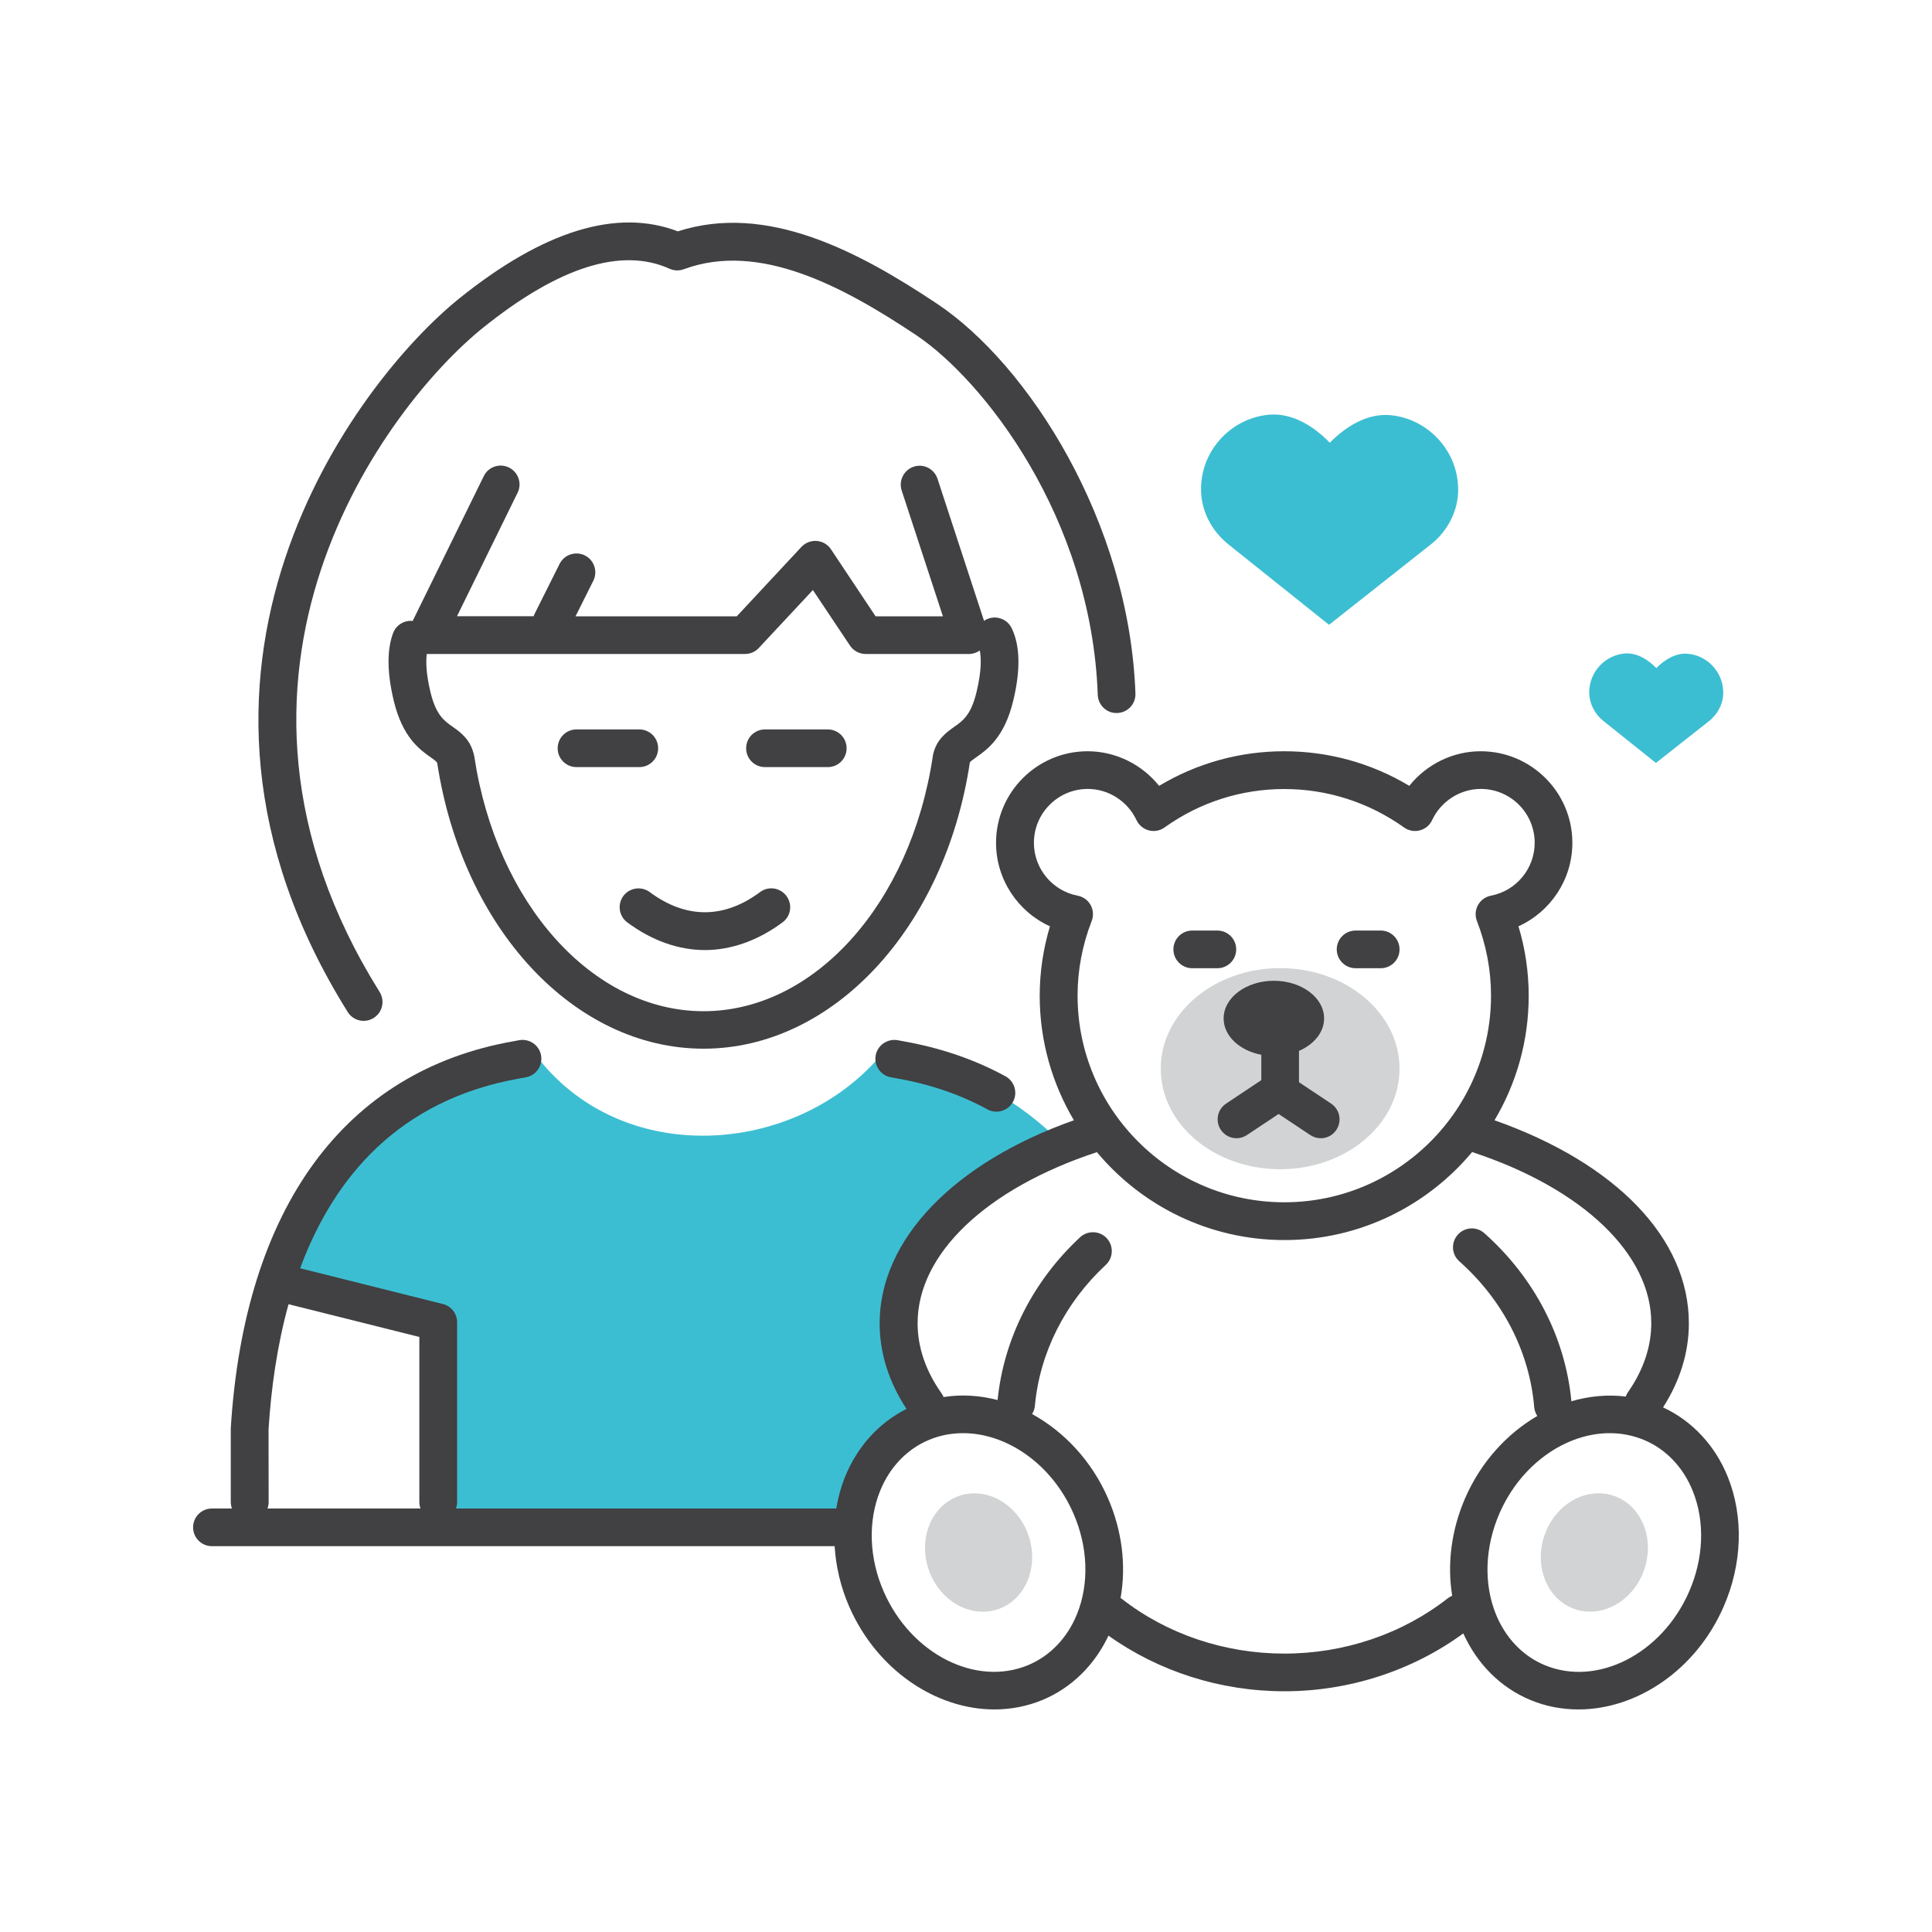 <svg viewBox="0 0 200 200" fill="none" xmlns="http://www.w3.org/2000/svg">
<path d="M150.95 50.62C150.95 50.47 150.94 50.31 150.93 50.16C150.68 46.42 147.69 43.35 143.97 42.98C141.5 42.74 139.24 44.22 137.66 45.83C136.1 44.21 133.84 42.71 131.37 42.93C127.78 43.25 124.84 46.09 124.39 49.66C124.35 49.98 124.33 50.29 124.33 50.6C124.31 52.84 125.41 54.95 127.16 56.35L137.58 64.68L148.08 56.39C149.86 55 150.97 52.88 150.95 50.62Z" fill="#3CBED2"/>
<path d="M178.39 71.66C178.39 71.58 178.39 71.5 178.38 71.42C178.25 69.47 176.7 67.87 174.75 67.68C173.46 67.55 172.28 68.33 171.46 69.16C170.65 68.32 169.47 67.54 168.18 67.65C166.31 67.82 164.78 69.29 164.55 71.16C164.53 71.33 164.52 71.49 164.52 71.65C164.51 72.82 165.08 73.91 165.99 74.64L171.42 78.98L176.89 74.67C177.82 73.94 178.4 72.84 178.39 71.66Z" fill="#3CBED2"/>
<path d="M132.52 121.04C139.346 121.04 144.88 116.379 144.88 110.63C144.88 104.881 139.346 100.22 132.52 100.22C125.694 100.22 120.16 104.881 120.16 110.63C120.16 116.379 125.694 121.04 132.52 121.04Z" fill="#D1D3D4"/>
<path d="M103.33 166.577C106.18 165.592 107.583 162.169 106.464 158.933C105.344 155.697 102.127 153.872 99.277 154.858C96.427 155.844 95.024 159.266 96.143 162.503C97.263 165.739 100.48 167.563 103.33 166.577Z" fill="#D1D3D4"/>
<path d="M170.207 162.496C171.326 159.26 169.923 155.837 167.073 154.851C164.223 153.865 161.006 155.69 159.886 158.926C158.767 162.162 160.17 165.585 163.02 166.57C165.87 167.556 169.087 165.732 170.207 162.496Z" fill="#D1D3D4"/>
<path d="M91.33 109.07C82.45 119.74 64.23 121.04 55.35 109.07C40.69 111.76 32.7 118.5 28.7 131.97L46.02 136V156.16H87.65C89.28 152.51 91.63 149.32 95.46 147.05C95.46 147.05 91.56 137.94 94.16 131.44C96.76 124.94 101.97 119.73 109.9 118.37C105.73 114.09 99.59 110.35 91.33 109.07Z" fill="#3CBED2"/>
<path d="M37.65 105.68C38 105.68 38.36 105.58 38.68 105.38C39.59 104.81 39.87 103.61 39.3 102.69C18.76 69.85 40.06 41.92 50 33.93C57.84 27.63 64.34 25.57 69.31 27.82C69.78 28.03 70.31 28.05 70.79 27.87C78.61 24.97 87.32 29.68 94.81 34.67C101.74 39.29 112.98 53.49 113.64 71.93C113.68 73.01 114.58 73.86 115.66 73.81C116.74 73.77 117.58 72.87 117.54 71.79C116.9 54.04 106.47 37.74 96.97 31.42C88.88 26.03 79.39 20.97 70.17 23.95C63.88 21.54 56.28 23.87 47.55 30.89C36.87 39.49 13.95 69.52 36 104.77C36.37 105.36 37 105.68 37.65 105.68Z" fill="#414042"/>
<path d="M92.92 107.68C91.87 107.5 90.85 108.19 90.65 109.25C90.46 110.31 91.16 111.33 92.22 111.52L92.82 111.63C96.27 112.23 99.42 113.31 102.21 114.84C102.51 115 102.83 115.08 103.15 115.08C103.84 115.08 104.51 114.71 104.86 114.07C105.38 113.12 105.03 111.94 104.09 111.42C100.93 109.69 97.37 108.47 93.51 107.79L92.92 107.68Z" fill="#414042"/>
<path d="M104.73 65.03C104.26 64.06 103.09 63.65 102.12 64.12C102.03 64.16 101.95 64.22 101.87 64.28L97.05 49.56C96.71 48.54 95.62 47.97 94.59 48.31C93.57 48.65 93.01 49.75 93.34 50.77L97.61 63.8H90.64L86.02 56.86C85.69 56.36 85.15 56.05 84.56 56C83.96 55.95 83.38 56.18 82.97 56.61L76.27 63.8H59.58L61.42 60.12C61.9 59.16 61.51 57.98 60.55 57.5C59.59 57.02 58.41 57.41 57.93 58.37L55.33 63.57C55.29 63.64 55.27 63.72 55.25 63.79H47.31L53.58 51.01C54.06 50.04 53.65 48.87 52.69 48.4C51.72 47.92 50.55 48.32 50.08 49.29L42.72 64.28C41.86 64.19 41.01 64.69 40.69 65.54C40.04 67.3 40.07 69.65 40.76 72.54C41.68 76.35 43.45 77.6 44.63 78.43C44.85 78.58 45.18 78.82 45.25 78.96C45.25 78.97 45.26 78.98 45.26 78.98C47.88 96.13 59.46 108.56 72.83 108.56C86.21 108.56 97.8 96.1 100.4 78.93C100.4 78.92 100.41 78.91 100.41 78.9C100.47 78.81 100.8 78.58 101.02 78.42C102.2 77.59 103.98 76.34 104.89 72.53C105.66 69.36 105.6 66.83 104.73 65.03ZM101.09 71.64C100.52 74.02 99.67 74.62 98.77 75.25C97.98 75.81 96.89 76.57 96.57 78.22C96.57 78.23 96.57 78.25 96.57 78.26C96.57 78.28 96.56 78.29 96.56 78.31C94.26 93.59 84.28 104.68 72.83 104.68C61.38 104.68 51.4 93.59 49.1 78.31C49.1 78.29 49.09 78.26 49.08 78.24C49.08 78.23 49.08 78.23 49.08 78.22C49.07 78.15 49.04 78.08 49.03 78.01C49.02 77.98 49.02 77.94 49 77.91C48.61 76.48 47.62 75.77 46.88 75.25C45.98 74.62 45.13 74.02 44.56 71.64C44.1 69.72 44.08 68.48 44.18 67.7H77.12C77.66 67.7 78.18 67.48 78.55 67.08L84.15 61.08L87.99 66.83C88.35 67.37 88.96 67.7 89.61 67.7H100.32C100.72 67.7 101.11 67.56 101.43 67.34C101.57 68.08 101.63 69.4 101.09 71.64Z" fill="#414042"/>
<path d="M68.13 77.46C68.13 76.38 67.26 75.51 66.18 75.51H59.68C58.6 75.51 57.73 76.38 57.73 77.46C57.73 78.54 58.6 79.41 59.68 79.41H66.18C67.26 79.41 68.13 78.54 68.13 77.46Z" fill="#414042"/>
<path d="M85.69 75.51H79.19C78.11 75.51 77.24 76.38 77.24 77.46C77.24 78.54 78.11 79.41 79.19 79.41H85.69C86.77 79.41 87.64 78.54 87.64 77.46C87.64 76.38 86.77 75.51 85.69 75.51Z" fill="#414042"/>
<path d="M78.68 92.35C74.93 95.13 71.01 95.13 67.26 92.35C66.4 91.71 65.17 91.89 64.53 92.75C63.89 93.61 64.07 94.84 64.93 95.48C67.45 97.36 70.23 98.35 72.97 98.35C75.7 98.35 78.48 97.36 81.01 95.48C81.88 94.84 82.06 93.62 81.41 92.75C80.76 91.88 79.54 91.7 78.68 92.35Z" fill="#414042"/>
<path d="M178.87 152.91C177.56 149.64 175.18 147.1 172.16 145.69C173.93 142.92 174.83 139.99 174.83 136.98C174.83 128.22 167.32 120.42 154.71 115.97C156.96 112.19 158.25 107.79 158.25 103.08C158.25 100.65 157.9 98.24 157.19 95.89C160.52 94.38 162.77 91.04 162.77 87.25C162.77 82.02 158.51 77.77 153.28 77.77C150.38 77.77 147.66 79.13 145.89 81.35C141.97 79 137.54 77.77 132.94 77.77C128.35 77.77 123.91 79 119.99 81.35C118.21 79.13 115.49 77.77 112.59 77.77C107.36 77.77 103.11 82.02 103.11 87.25C103.11 91.03 105.36 94.38 108.69 95.89C107.99 98.24 107.63 100.64 107.63 103.08C107.63 107.79 108.93 112.19 111.17 115.97C98.73 120.37 91.06 128.33 91.06 136.98C91.06 140.06 92 143.04 93.84 145.85C90.98 147.29 88.73 149.76 87.47 152.91C87.05 153.95 86.75 155.04 86.57 156.16H47.2C47.27 155.96 47.32 155.74 47.32 155.51V136.88C47.32 135.98 46.71 135.2 45.84 134.99L31.07 131.29C34.54 121.93 41.26 113.84 53.84 111.63L54.44 111.52C55.5 111.33 56.2 110.31 56.01 109.25C55.82 108.19 54.8 107.49 53.74 107.68L53.16 107.79C35.69 110.85 25.3 125.03 23.89 147.85V155.51C23.89 155.74 23.94 155.96 24.01 156.16H21.94C20.86 156.16 19.99 157.03 19.99 158.11C19.99 159.19 20.86 160.06 21.94 160.06H86.4C86.53 162.17 87.03 164.31 87.92 166.34C90.79 172.89 96.9 176.96 102.94 176.96C104.64 176.96 106.33 176.64 107.94 175.97C110.93 174.72 113.31 172.37 114.75 169.32C119.95 173.03 126.35 175.08 132.95 175.08C139.69 175.08 146.22 172.94 151.48 169.09C152.91 172.25 155.33 174.69 158.4 175.97C160.01 176.65 161.71 176.96 163.4 176.96C169.45 176.96 175.56 172.89 178.42 166.34C180.36 161.93 180.52 157.03 178.87 152.91ZM107.03 87.25C107.03 84.17 109.53 81.67 112.61 81.67C114.75 81.67 116.73 82.94 117.65 84.9C117.9 85.42 118.36 85.81 118.92 85.96C119.48 86.11 120.08 86 120.55 85.66C124.2 83.05 128.49 81.68 132.95 81.68C137.41 81.68 141.7 83.06 145.35 85.66C145.82 86 146.42 86.11 146.98 85.96C147.54 85.81 148.01 85.43 148.25 84.9C149.17 82.94 151.15 81.67 153.29 81.67C156.37 81.67 158.87 84.17 158.87 87.25C158.87 89.92 156.96 92.22 154.34 92.72C153.77 92.83 153.28 93.19 153 93.69C152.72 94.2 152.68 94.8 152.89 95.34C153.86 97.84 154.35 100.44 154.35 103.06C154.35 114.86 144.75 124.46 132.95 124.46C121.15 124.46 111.55 114.86 111.55 103.06C111.55 100.43 112.04 97.84 113.01 95.34C113.22 94.8 113.18 94.2 112.9 93.69C112.62 93.18 112.13 92.83 111.56 92.72C108.94 92.22 107.03 89.92 107.03 87.25ZM27.8 147.97C28.06 143.8 28.67 139.34 29.87 135.01L43.41 138.4V155.51C43.41 155.74 43.46 155.96 43.53 156.16H27.69C27.76 155.96 27.81 155.74 27.81 155.51L27.8 147.97ZM111.5 167.07C110.51 169.54 108.71 171.42 106.44 172.37C101.02 174.63 94.32 171.23 91.49 164.78C89.97 161.32 89.83 157.52 91.1 154.36C92.09 151.89 93.89 150.01 96.16 149.06C97.3 148.58 98.49 148.36 99.7 148.36C104.23 148.36 108.88 151.56 111.11 156.65C112.63 160.11 112.77 163.91 111.5 167.07ZM132.96 171.18C126.77 171.18 120.78 169.16 116.09 165.48C116.06 165.46 116.03 165.45 116 165.43C116.6 162.07 116.16 158.44 114.69 155.08C112.99 151.19 110.13 148.19 106.84 146.38C106.99 146.13 107.1 145.85 107.13 145.54C107.63 140.06 110.23 134.88 114.47 130.94C115.26 130.21 115.3 128.97 114.57 128.18C113.83 127.39 112.6 127.35 111.81 128.08C106.94 132.61 103.91 138.59 103.27 144.93C101.43 144.45 99.53 144.33 97.68 144.62C97.63 144.49 97.56 144.36 97.47 144.24C95.82 141.91 94.99 139.46 94.99 136.97C94.99 129.8 102.1 123.04 113.55 119.27C118.2 124.83 125.17 128.37 132.97 128.37C140.77 128.37 147.75 124.82 152.4 119.25C152.44 119.27 152.48 119.29 152.52 119.3C163.88 123.07 170.94 129.84 170.94 136.96C170.94 139.41 170.13 141.82 168.52 144.13C168.42 144.27 168.35 144.42 168.3 144.57C166.42 144.34 164.51 144.52 162.67 145.06C162.04 138.45 158.85 132.28 153.66 127.66C152.86 126.94 151.62 127.01 150.91 127.82C150.19 128.62 150.26 129.86 151.07 130.57C155.59 134.59 158.34 139.96 158.82 145.67C158.85 146.01 158.97 146.32 159.14 146.58C156.01 148.41 153.31 151.33 151.68 155.07C150.25 158.35 149.79 161.89 150.33 165.19C150.17 165.26 150.02 165.34 149.88 165.45C145.16 169.15 139.16 171.18 132.96 171.18ZM174.85 164.78C172.03 171.23 165.32 174.64 159.9 172.37C157.62 171.42 155.83 169.53 154.84 167.07C153.57 163.91 153.72 160.11 155.23 156.65C157.46 151.55 162.11 148.36 166.64 148.36C167.84 148.36 169.04 148.59 170.18 149.06C172.46 150.01 174.25 151.89 175.24 154.36C176.51 157.52 176.37 161.32 174.85 164.78Z" fill="#414042"/>
<path d="M126.67 105.43C126.67 107.25 128.33 108.76 130.57 109.19V111.79C130.56 111.8 130.56 111.82 130.55 111.83L126.92 114.25C126.02 114.85 125.78 116.06 126.38 116.96C126.76 117.52 127.37 117.83 128 117.83C128.37 117.83 128.75 117.72 129.08 117.5L132.36 115.32L135.64 117.5C135.97 117.72 136.35 117.83 136.72 117.83C137.35 117.83 137.97 117.53 138.34 116.96C138.94 116.06 138.7 114.85 137.8 114.25L134.47 112.03V108.79C136.02 108.11 137.07 106.87 137.07 105.43C137.07 103.27 134.74 101.53 131.87 101.53C129 101.53 126.67 103.27 126.67 105.43Z" fill="#414042"/>
<path d="M123.42 100.23H126.02C127.1 100.23 127.97 99.36 127.97 98.28C127.97 97.2 127.1 96.33 126.02 96.33H123.42C122.34 96.33 121.47 97.2 121.47 98.28C121.47 99.35 122.34 100.23 123.42 100.23Z" fill="#414042"/>
<path d="M140.33 100.23H142.93C144.01 100.23 144.88 99.36 144.88 98.28C144.88 97.2 144.01 96.33 142.93 96.33H140.33C139.25 96.33 138.38 97.2 138.38 98.28C138.38 99.35 139.25 100.23 140.33 100.23Z" fill="#414042"/>
</svg>
